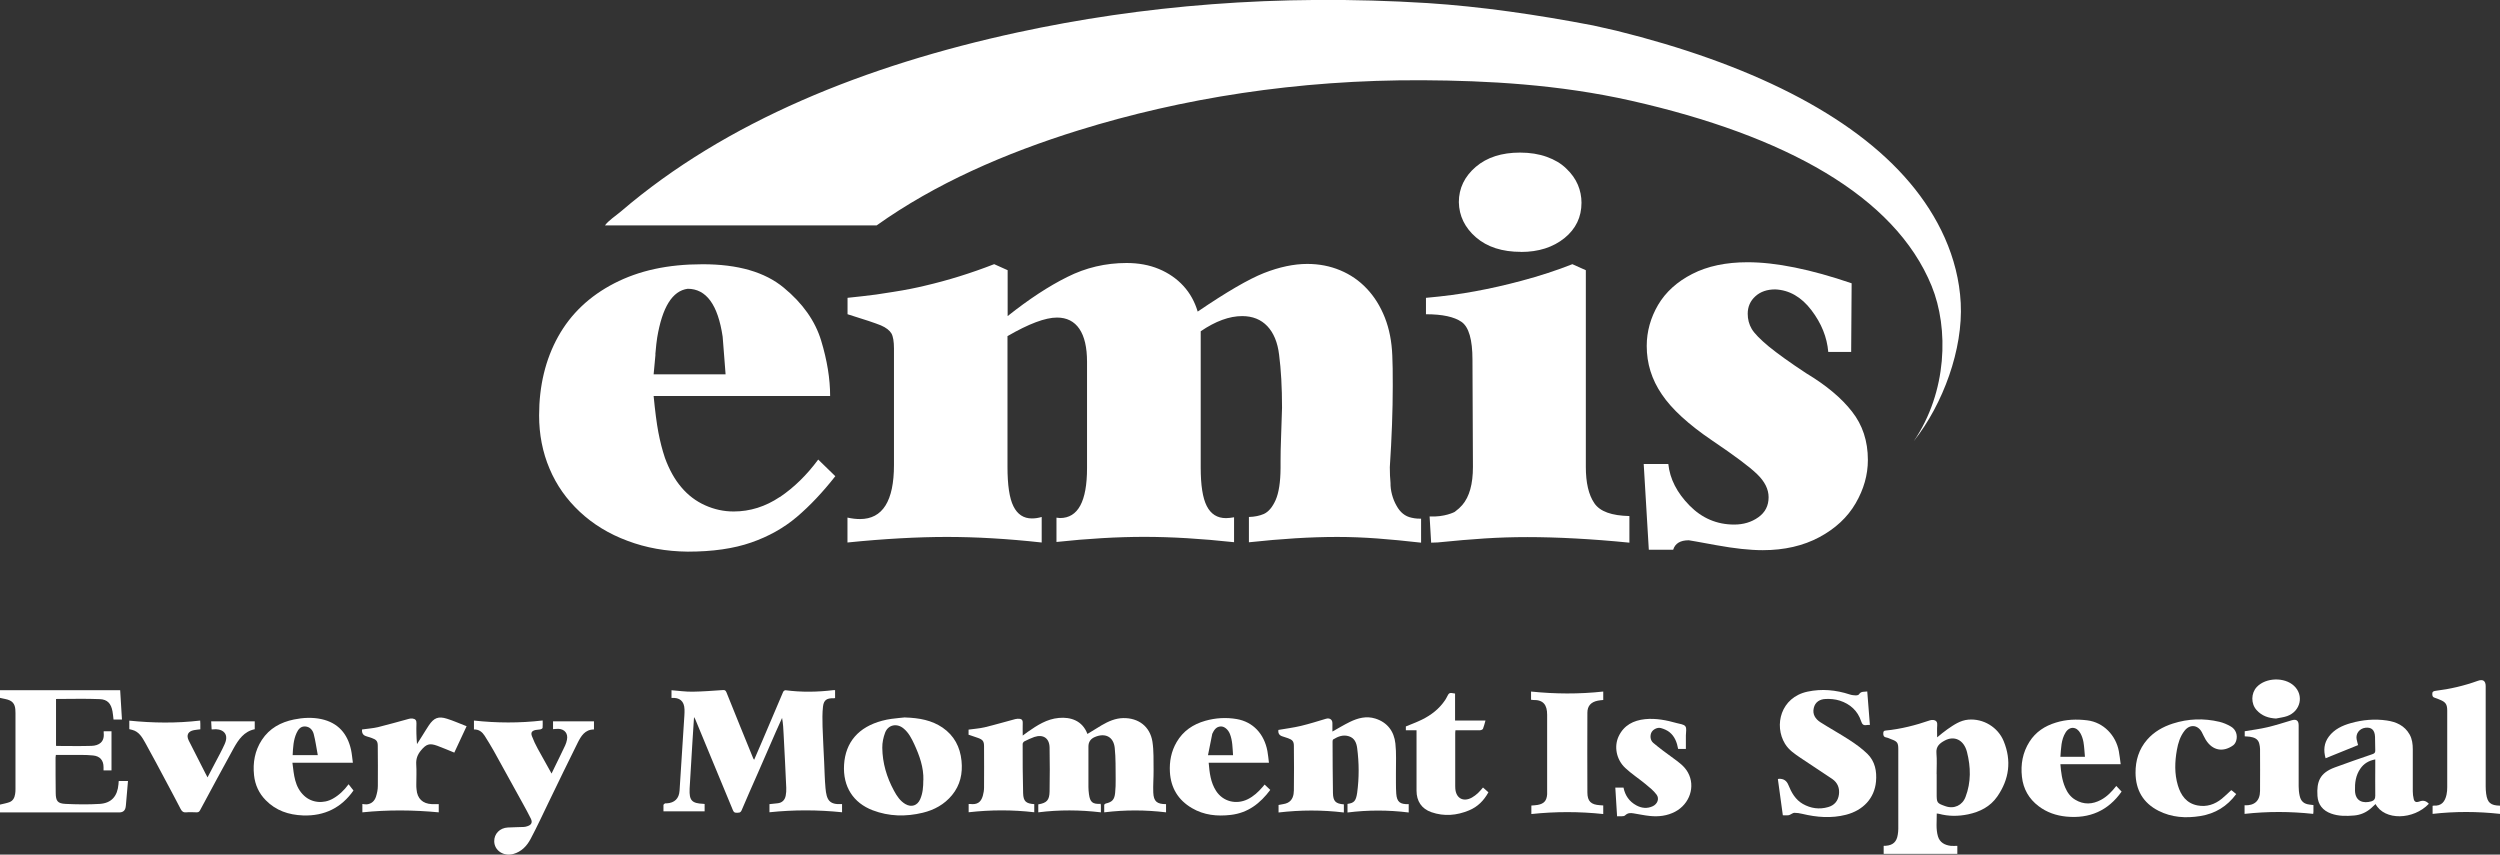 <?xml version="1.0" encoding="UTF-8"?>
<svg id="_레이어_2" data-name="레이어 2" xmlns="http://www.w3.org/2000/svg" viewBox="0 0 323.08 110.44">
  <rect x="0" y="0" width="323.08" height="110.44" fill="#333333" stroke="none"/>
  <defs>
    <style>
      .cls-1 {
        fill: #fff;
        stroke-width: 0px;
      }
    </style>
  </defs>
  <g id="_레이어_1-2" data-name="레이어 1">
    <g>
      <g>
        <path class="cls-1" d="M100.77,64.23c-1.85,1.24-3.84,1.87-5.96,1.87-1.29,0-2.51-.27-3.69-.8-1.18-.53-2.2-1.3-3.06-2.32-.86-1-1.57-2.28-2.12-3.78-.36-1.07-.64-2.18-.86-3.34-.22-1.16-.42-2.72-.61-4.68h22.81c0-2.23-.39-4.62-1.16-7.16-.77-2.54-2.38-4.82-4.83-6.84-2.45-2.03-5.93-3.03-10.48-3.03s-8.22.82-11.42,2.46c-3.2,1.65-5.62,3.94-7.26,6.89s-2.46,6.36-2.46,10.19c0,2.46.45,4.76,1.35,6.88.89,2.12,2.2,3.97,3.91,5.57,1.71,1.6,3.76,2.86,6.16,3.75,2.4.91,5,1.37,7.8,1.4,3.2,0,5.93-.39,8.19-1.18,2.26-.78,4.24-1.9,5.9-3.31,1.68-1.43,3.33-3.17,4.97-5.26l-2.21-2.15c-1.46,1.98-3.11,3.6-4.96,4.85ZM84.69,45.8c.09-1.04.17-1.76.24-2.17.66-3.94,1.96-6.04,3.94-6.31,2.4,0,3.91,2.06,4.52,6.19.06.8.13,1.6.19,2.42.06.82.13,1.63.19,2.45h-9.3c.06-.67.14-1.54.24-2.57Z"/>
        <path class="cls-1" d="M233.44,48.25c-2.09-1.37-3.69-2.53-4.83-3.45-1.13-.94-1.88-1.7-2.23-2.29-.35-.6-.52-1.24-.52-1.96,0-.91.33-1.66.99-2.26.66-.6,1.52-.89,2.57-.89,1.8.08,3.37.97,4.67,2.68,1.3,1.71,2.02,3.5,2.18,5.4h2.96l.06-8.87c-5.3-1.81-9.79-2.72-13.44-2.72-2.79,0-5.18.5-7.15,1.51-1.96,1-3.44,2.34-4.42,4-.97,1.66-1.47,3.44-1.47,5.31,0,2.26.64,4.33,1.95,6.25,1.29,1.92,3.47,3.91,6.51,5.97,2.9,1.96,4.85,3.41,5.82,4.36.97.94,1.47,1.93,1.47,2.97,0,1.1-.44,1.96-1.33,2.59-.88.63-1.93.94-3.12.94-2.23,0-4.16-.82-5.77-2.46-1.62-1.65-2.54-3.44-2.74-5.37h-3.18l.66,11.08h3.15c.25-.82.93-1.22,2.02-1.22.08,0,1.27.22,3.58.64,2.31.42,4.3.64,5.98.64,2.79,0,5.24-.57,7.31-1.68,2.07-1.11,3.64-2.57,4.69-4.38,1.05-1.81,1.58-3.67,1.58-5.6,0-2.45-.69-4.52-2.05-6.25-1.35-1.74-3.31-3.38-5.88-4.93Z"/>
        <path class="cls-1" d="M253.39,39.17c-.31-5.97-2.98-11.29-6.56-15.53-7.51-8.92-20.99-15.48-37.93-19.67-1-.22-2.01-.46-3.01-.68-7.34-1.41-14.57-2.45-21.38-2.89-19.61-1.22-37.08.35-52.97,3.78-19.72,4.27-37.73,11.52-51.29,23.14-.71.6-1.62,1.18-2.07,1.81h35.11c7.55-5.38,16.53-9.32,26.16-12.31,13.24-4.1,28.11-6.53,44.41-6.45,8.3.05,17.57.53,26.96,2.65,19.83,4.49,34.05,12.28,38.81,23.94,2.24,5.49,2.02,13.69-2.31,20.05,3.8-4.79,6.38-11.9,6.07-17.85Z"/>
        <path class="cls-1" d="M196.56,32.56c2.27,0,4.14-.6,5.62-1.79,1.47-1.19,2.2-2.72,2.2-4.57,0-.8-.16-1.59-.47-2.32s-.8-1.44-1.49-2.09c-.67-.66-1.52-1.16-2.53-1.52-1-.36-2.15-.55-3.45-.55-2.37,0-4.28.61-5.73,1.85-1.44,1.24-2.18,2.76-2.18,4.55.03,1.77.77,3.3,2.21,4.55,1.46,1.26,3.4,1.88,5.82,1.88Z"/>
        <path class="cls-1" d="M183.65,70.13c-4.14-.46-7.34-.74-10.83-.74s-7.23.24-11.42.69v-3.27c.75-.02,1.4-.16,1.93-.39.61-.28,1.11-.88,1.52-1.79.41-.93.63-2.31.64-4.16v-.88c0-.91.02-1.87.06-2.9.05-1.38.08-2.7.13-3.99,0-2.65-.13-4.95-.38-6.86-.19-1.6-.71-2.83-1.52-3.69-.82-.86-1.9-1.3-3.25-1.3-1.66,0-3.45.66-5.36,1.96v17.6c0,2.28.25,3.94.78,4.98.53,1.05,1.36,1.57,2.49,1.57.33,0,.67-.05,1.04-.11v3.22c-4.25-.46-8.11-.69-11.58-.69s-7.29.22-11.37.66v-3.14c.22.03.38.05.45.05,2.34,0,3.5-2.15,3.5-6.47v-13.71c0-1.88-.33-3.3-.99-4.27-.66-.97-1.63-1.46-2.89-1.46-1.51,0-3.64.8-6.4,2.4v16.89c0,2.35.25,4.07.77,5.1.52,1.05,1.32,1.57,2.38,1.57.42,0,.83-.06,1.27-.19v3.3c-4.45-.49-8.53-.72-12.25-.72s-8.17.24-12.85.72v-3.22c.58.13,1.11.19,1.62.19,2.93,0,4.39-2.34,4.39-6.99v-15.04c0-.91-.11-1.57-.33-1.96-.24-.39-.67-.74-1.36-1.04-.69-.28-2.13-.77-4.31-1.44v-2.12c.13-.02.75-.09,1.85-.2,1.11-.11,2.46-.3,4.08-.57,1.62-.25,2.98-.53,4.09-.8,2.92-.68,5.9-1.6,8.93-2.78l1.74.78v5.93c2.73-2.17,5.3-3.86,7.7-5.05,2.4-1.21,4.96-1.81,7.67-1.81,1.52,0,2.92.25,4.17.77,1.25.52,2.32,1.26,3.18,2.2.86.94,1.47,2.06,1.84,3.31,3.72-2.53,6.57-4.19,8.56-4.98,1.99-.78,3.86-1.18,5.6-1.18,1.52,0,2.93.27,4.25.82,1.32.55,2.46,1.33,3.44,2.37.97,1.02,1.76,2.28,2.34,3.75.58,1.48.89,3.11.96,4.9.05.89.06,2.21.06,3.94,0,3.16-.13,6.66-.38,10.49,0,.75.03,1.43.09,2.04-.02.94.27,2.06.78,2.94.47.86,1.11,1.38,1.95,1.55,0,0,.57.15,1.22.12"/>
        <path class="cls-1" d="M184.94,70.13c.06,0,.85-.03.85-.03,4.64-.46,7.76-.69,11.59-.69s8.39.24,13.19.72v-3.44c-2.29-.05-3.8-.58-4.53-1.66-.74-1.08-1.1-2.65-1.1-4.69v-25.42l-1.74-.78c-2.02.8-4.22,1.52-6.59,2.15-2.05.55-4.05,1-5.96,1.35-1.91.36-4.03.64-6.37.85v2.12c2.12,0,3.65.33,4.6.99.94.66,1.41,2.29,1.41,4.88l.06,13.86c0,2.21-.45,3.85-1.38,4.93-.27.31-.55.56-.85.78-.05.03-.09.08-.14.11,0,0-1.29.69-3.23.58l.2,3.39Z"/>
      </g>
      <g>
        <path class="cls-1" d="M125.17,94.98v-.69c.69-.1,1.39-.14,2.07-.3,1.33-.32,2.65-.71,3.97-1.06.19-.05.42-.06.61-.03.26.04.36.22.35.5-.02.52,0,1.04,0,1.66.27-.2.46-.34.65-.48,1.22-.85,2.46-1.66,4.01-1.8,1.53-.14,3.05.34,3.7,2.07.62-.38,1.23-.76,1.85-1.13.86-.5,1.76-.9,2.77-.92,1.98-.04,3.47,1.09,3.78,3.04.19,1.22.13,2.47.15,3.71.01.95-.08,1.91-.04,2.87.05,1.15.47,1.5,1.65,1.5v1.06c-2.65-.32-5.29-.33-7.99,0,0-.34-.01-.65,0-.95,0-.07.12-.17.2-.19.82-.19,1.12-.49,1.21-1.36.06-.59.08-1.19.07-1.78-.02-1.35.02-2.7-.12-4.04-.15-1.45-1.23-1.99-2.58-1.41q-.82.35-.82,1.23c0,1.74,0,3.49,0,5.23,0,.31.03.62.07.93.14,1.03.47,1.3,1.5,1.24.01.06.04.12.04.19,0,.28,0,.56,0,.91-2.71-.32-5.39-.34-8.09,0v-1.03c1.09-.18,1.44-.53,1.46-1.67.03-1.89.04-3.78,0-5.67-.02-1.21-.82-1.75-1.97-1.37-.44.15-.87.36-1.29.57-.1.05-.22.22-.22.33,0,2.12,0,4.24.06,6.36.03,1.06.37,1.35,1.44,1.42v1.05c-2.82-.33-5.64-.32-8.48,0v-1.07c.07,0,.13,0,.19,0,.89.11,1.39-.19,1.64-1.05.1-.35.16-.72.16-1.08.02-1.77,0-3.54,0-5.31,0-.66-.15-.87-.79-1.1-.4-.15-.81-.28-1.23-.42"/>
        <path class="cls-1" d="M86.78,90.25v-1.05c.91.07,1.81.2,2.71.19,1.31-.02,2.61-.12,3.92-.21.25-.02.36.03.47.29,1.14,2.86,2.31,5.71,3.47,8.56.02.05.06.09.11.16.35-.82.7-1.6,1.03-2.39.91-2.13,1.8-4.26,2.72-6.39.04-.1.21-.22.3-.21,2.06.27,4.12.24,6.18-.01.07,0,.13,0,.23,0v1.02c-.06.01-.13.04-.19.03-.86-.03-1.27.21-1.37,1.06-.1.85-.08,1.72-.06,2.58.05,1.55.14,3.1.21,4.65.05,1.11.07,2.21.17,3.31.14,1.53.47,2.18,2.14,2.07v1.06c-3.11-.32-6.23-.33-9.38,0v-1.05c.35-.04.69-.07,1.04-.11.6-.06.95-.42,1.06-.99.06-.33.09-.67.07-1.01-.1-2.3-.22-4.61-.34-6.91-.03-.7-.07-1.4-.2-2.12-.26.59-.53,1.17-.79,1.76-.8,1.82-1.59,3.65-2.39,5.48-.69,1.57-1.39,3.13-2.05,4.7-.16.37-.41.3-.68.31-.26.01-.35-.11-.45-.34-.93-2.26-1.87-4.52-2.81-6.78-.69-1.65-1.36-3.31-2.05-4.96-.03-.07-.07-.13-.16-.28-.08,1.21-.15,2.33-.22,3.44-.12,1.94-.23,3.88-.35,5.82,0,.01,0,.03,0,.04-.06,1.47.29,1.85,1.76,1.91.05,0,.1.01.18.02v.95h-5.32c0-.22-.01-.51,0-.8,0-.08.1-.17.18-.21.06-.04.16-.01.24-.02,1.02-.06,1.59-.62,1.66-1.63.2-2.96.38-5.92.57-8.89.03-.54.09-1.08.07-1.62-.03-1.07-.62-1.57-1.69-1.48"/>
        <path class="cls-1" d="M250.29,105.15c.01,1-.13,1.99.16,2.95.24.78.88,1.12,1.66,1.21.26.03.54,0,.84,0v1.04h-9.52v-1.04c.11,0,.2,0,.29-.01.91-.07,1.39-.51,1.53-1.42.04-.25.07-.51.07-.76,0-3.43,0-6.86,0-10.29,0-.84-.12-1.01-.92-1.3-.21-.08-.42-.19-.65-.23-.33-.07-.38-.26-.37-.56.01-.22.08-.31.3-.33,1.97-.19,3.87-.68,5.73-1.32.14-.05.31-.06.46-.04.37.06.52.28.48.68-.04.49-.01,1-.01,1.56.46-.37.87-.73,1.32-1.04.83-.57,1.66-1.16,2.72-1.25,1.94-.16,3.82.98,4.56,2.78,1.04,2.54.71,4.94-.83,7.16-.9,1.3-2.24,1.98-3.77,2.3-1.26.26-2.52.27-3.77-.07-.07-.02-.15-.02-.28-.04M250.28,100.04v2.55c0,1.16.03,1.21,1.14,1.6,1.11.39,2.18-.11,2.59-1.2.73-1.91.68-3.86.19-5.8-.41-1.61-1.67-2.15-2.89-1.48-.63.34-1.14.75-1.06,1.62.08.9.02,1.81.02,2.71"/>
        <path class="cls-1" d="M182.05,103.92v1.08c-2.64-.33-5.27-.33-7.91,0v-1.11c.83-.12,1.09-.34,1.25-1.44.26-1.92.25-3.85,0-5.77-.09-.67-.33-1.3-1.07-1.53-.75-.24-1.41.03-2.03.41-.06.04-.08.19-.08.29.01,2.21.01,4.43.05,6.64.02,1.06.35,1.38,1.41,1.46v1.05c-2.81-.34-5.61-.33-8.44,0v-.97c.41-.1.85-.11,1.19-.29.62-.32.78-.96.79-1.59.03-1.92.02-3.84,0-5.75,0-.59-.19-.8-.76-1-.24-.08-.48-.16-.73-.24q-.6-.19-.51-.83c.97-.17,1.95-.29,2.91-.52,1.09-.26,2.16-.6,3.23-.92.47-.14.84.09.84.56,0,.36,0,.72,0,1.09.77-.43,1.49-.87,2.25-1.24,1.04-.51,2.14-.8,3.29-.44,1.57.49,2.43,1.66,2.6,3.23.14,1.25.06,2.53.07,3.8.01.89-.02,1.78.04,2.67.08,1.08.49,1.4,1.6,1.36"/>
        <path class="cls-1" d="M15.36,100.93h1.18c-.09,1.07-.18,2.1-.27,3.13,0,.05-.02.11-.02.16q-.08.77-.84.77H0v-1.01c.41-.1.82-.17,1.21-.31.46-.17.67-.57.74-1.03.04-.21.05-.43.05-.64,0-3.28,0-6.57,0-9.85,0-.65-.05-1.31-.73-1.63-.37-.18-.81-.21-1.27-.33v-.99h15.53c.07,1.25.15,2.5.23,3.79h-1.09c-.04-.36-.07-.71-.13-1.05-.18-1-.64-1.55-1.64-1.59-1.87-.08-3.75-.02-5.66-.02v6.03s.04.04.06.04c1.51,0,3.03.04,4.54-.01.94-.03,1.69-.5,1.56-1.67,0-.06,0-.13,0-.22h1.01v5.06h-1.03v-.42c0-.89-.46-1.42-1.35-1.51-.51-.05-1.02-.07-1.54-.07-1.08-.01-2.16,0-3.27,0-.02.13-.04.23-.04.33,0,1.53,0,3.05.02,4.58.01,1.05.24,1.37,1.28,1.42,1.47.07,2.95.09,4.41,0,1.52-.1,2.29-1,2.42-2.54,0-.12.02-.24.03-.39"/>
        <path class="cls-1" d="M229.77,100.69c.06-.03.08-.04.09-.04q.91-.06,1.25.78c.4.99.91,1.91,1.87,2.46,1.03.59,2.15.74,3.28.41.79-.22,1.28-.79,1.39-1.62.11-.83-.17-1.53-.86-2.01-1.35-.92-2.74-1.8-4.09-2.72-.75-.51-1.52-1.01-2.02-1.83-1.45-2.38-.56-6,2.92-6.74,1.84-.39,3.65-.22,5.43.36.26.09.55.12.83.13.13,0,.33-.05.39-.15.26-.41.66-.3,1.06-.36.11,1.46.23,2.87.34,4.32-.17,0-.3,0-.43.02-.4.07-.57-.09-.7-.49-.44-1.36-1.43-2.24-2.77-2.67-.58-.18-1.22-.24-1.83-.21-.73.03-1.34.38-1.52,1.16-.2.82.21,1.43.86,1.85,1.26.8,2.57,1.52,3.81,2.33.8.52,1.58,1.09,2.26,1.75.99.97,1.23,2.25,1.11,3.59-.2,2.15-1.66,3.71-3.87,4.28-1.91.49-3.8.33-5.68-.12-.33-.08-.67-.13-1-.13-.17,0-.34.15-.51.22-.09.04-.18.1-.28.1-.22.02-.43,0-.7,0-.21-1.56-.43-3.11-.64-4.67"/>
        <path class="cls-1" d="M116.96,92.72c1.87.06,3.45.36,4.85,1.31,1.51,1.04,2.27,2.51,2.45,4.3.16,1.63-.16,3.13-1.23,4.43-.99,1.2-2.29,1.91-3.77,2.27-2.19.53-4.37.49-6.49-.32-2.48-.95-3.86-3.03-3.69-5.88.18-2.93,1.88-4.88,4.93-5.69.39-.1.79-.19,1.19-.24.65-.09,1.31-.14,1.76-.19M119.33,100.83c.05-1.66-.5-3.18-1.18-4.66-.35-.75-.72-1.48-1.37-2.02-.85-.72-1.99-.51-2.39.52-.23.61-.38,1.3-.37,1.96.02,1.97.57,3.82,1.51,5.55.36.67.78,1.32,1.47,1.73.79.46,1.56.2,1.92-.63.34-.78.4-1.61.4-2.45"/>
        <path class="cls-1" d="M313.89,103.87c-1.99,2.1-5.73,2.2-6.89.04-.21.19-.41.39-.62.57-.62.53-1.34.84-2.16.91-1,.08-2,.1-2.96-.25-1.07-.38-1.7-1.15-1.77-2.28-.12-1.87.32-2.97,2.23-3.68,1.62-.6,3.25-1.16,4.88-1.72.25-.09.37-.18.36-.48-.03-.59,0-1.19-.03-1.78-.04-.87-.47-1.25-1.25-1.15-.76.1-1.26.74-1.13,1.48.04.24.12.46.19.76-1.37.55-2.76,1.12-4.2,1.7-.29-1.02-.21-1.96.42-2.8.71-.95,1.74-1.43,2.84-1.74,1.52-.43,3.08-.57,4.65-.34,1.23.18,2.3.66,2.95,1.81.33.59.41,1.25.41,1.91,0,1.81,0,3.62,0,5.43,0,.33.04.67.12,1,.09.37.31.46.68.34.03,0,.05-.02.08-.03q.68-.26,1.18.29M306.95,98.14c-.85.17-1.47.54-1.92,1.2-.6.86-.72,1.84-.69,2.85.05,1.42,1.11,1.66,2.12,1.37.34-.1.51-.33.5-.72-.02-1.32,0-2.64,0-3.96v-.73Z"/>
        <path class="cls-1" d="M71.47,94.24v-1.02h5.29v1.05c-1.17,0-1.67.86-2.1,1.71-1.27,2.53-2.48,5.08-3.72,7.62-.78,1.61-1.53,3.24-2.37,4.82-.49.92-1.19,1.66-2.26,1.95-1.24.33-2.42-.46-2.44-1.64-.02-.97.72-1.74,1.76-1.79.69-.04,1.38-.04,2.06-.07.16,0,.32-.05.47-.1.51-.16.68-.48.45-.96-.32-.67-.69-1.31-1.04-1.96-1.25-2.28-2.51-4.56-3.77-6.83-.37-.66-.77-1.3-1.17-1.94-.31-.48-.73-.83-1.38-.81v-1.15c2.94.32,5.88.34,8.88-.01,0,.35.02.65-.01.95,0,.08-.17.18-.27.2-.21.05-.43.03-.64.08-.47.11-.64.33-.47.79.21.56.47,1.11.76,1.64.57,1.05,1.16,2.09,1.78,3.2.14-.3.25-.54.37-.77.47-.96.94-1.91,1.39-2.87.11-.23.18-.48.23-.73.16-.79-.28-1.36-1.08-1.41-.23-.01-.45.03-.7.04"/>
        <path class="cls-1" d="M274.05,98.76h-7.78c.08,1.05.21,2.06.62,3.01.28.66.68,1.22,1.31,1.59,1.1.65,2.2.6,3.31.01.8-.43,1.41-1.07,1.98-1.8.24.26.47.5.69.73-1.74,2.47-4.14,3.52-7.15,3.23-1.32-.13-2.53-.55-3.58-1.35-1.25-.95-1.98-2.22-2.15-3.79-.18-1.61.09-3.14.97-4.53.81-1.28,2-2.05,3.42-2.48,1.32-.41,2.67-.46,4.05-.29,2.11.26,3.7,1.95,4.08,3.98.1.54.16,1.09.24,1.69M269.44,97.79c-.06-.67-.09-1.29-.19-1.89-.07-.39-.2-.79-.39-1.13-.48-.89-1.4-.95-1.92-.11-.59.95-.58,2.06-.67,3.14h3.17Z"/>
        <path class="cls-1" d="M163.99,98.57h-7.79c.11,1.3.25,2.54.95,3.63.89,1.39,2.6,1.82,4.09,1.09.77-.38,1.37-.94,1.92-1.58.08-.1.17-.2.27-.32.25.24.49.46.73.69-1.3,1.74-2.88,2.97-5.09,3.23-1.77.21-3.48.04-5.04-.88-1.77-1.04-2.72-2.6-2.84-4.65-.08-1.37.17-2.68.87-3.88.84-1.44,2.12-2.3,3.7-2.75,1.34-.38,2.72-.46,4.09-.22,2.08.37,3.52,1.9,3.94,4.13.09.48.13.98.2,1.52M159.35,97.6c-.07-.95-.06-1.88-.41-2.76-.23-.57-.72-.98-1.18-.96-.62.03-.88.49-1.11.98,0,.01,0,.03,0,.04-.18.89-.35,1.77-.54,2.7h3.25Z"/>
        <path class="cls-1" d="M45.59,98.57h-7.8c.2,1.57.28,3.12,1.51,4.26.99.93,2.51,1.07,3.72.38.8-.45,1.44-1.07,2.03-1.86.22.28.42.54.63.81-1.54,2.2-3.72,3.32-6.52,3.22-1.85-.07-3.5-.62-4.82-1.97-.88-.89-1.38-1.99-1.51-3.23-.17-1.62.1-3.17,1.01-4.56.98-1.5,2.44-2.29,4.15-2.64,1.17-.24,2.37-.3,3.54-.05,2.16.47,3.38,1.88,3.84,3.99.11.52.15,1.06.23,1.63M41.07,97.6c-.18-.96-.3-1.87-.53-2.75-.14-.51-.5-.94-1.12-.97-.59-.02-.89.4-1.1.86-.41.9-.45,1.87-.5,2.85h3.25Z"/>
        <path class="cls-1" d="M197.92,104.1c.3-.03.55-.03.8-.08.82-.15,1.16-.54,1.22-1.37.01-.16,0-.32,0-.49,0-3.27-.01-6.54,0-9.8,0-1.24-.47-1.94-1.82-1.9-.08,0-.16-.02-.26-.03v-1.06c3.11.32,6.2.34,9.33,0v1.09c-.24.03-.48.04-.71.09-.88.18-1.34.68-1.34,1.56-.01,3.43-.02,6.86,0,10.29,0,1.16.47,1.59,1.63,1.66.13,0,.26.02.42.03v1.11c-3.1-.33-6.18-.33-9.29,0v-1.1Z"/>
        <path class="cls-1" d="M323.08,104.14v1.04c-2.91-.32-5.8-.33-8.71,0v-1.04c.06-.01.11-.03.16-.03.99.07,1.45-.52,1.64-1.42.07-.31.09-.64.09-.97,0-3.29,0-6.59,0-9.88,0-.81-.2-1.11-.94-1.41-.22-.09-.45-.19-.68-.26-.23-.07-.3-.19-.31-.44-.02-.32.11-.41.41-.45,1.87-.23,3.69-.65,5.46-1.29.68-.25,1.03-.01,1.03.69,0,4.32,0,8.64,0,12.96,0,.31.02.62.06.93.16,1.17.57,1.52,1.79,1.55"/>
        <path class="cls-1" d="M58.73,97.27c-.77-.31-1.5-.63-2.24-.9-1-.36-1.41-.2-2.08.6-.45.54-.66,1.09-.62,1.8.06.87.01,1.75.01,2.63,0,.2,0,.41.03.61.09,1.19.79,1.86,1.99,1.91.28.01.57,0,.88,0v1.06c-3.28-.31-6.56-.34-9.87,0v-1.08c.2.02.38.06.56.05.62-.06,1.02-.44,1.2-1,.14-.44.24-.92.24-1.38.02-1.73,0-3.46-.01-5.19,0-.6-.19-.8-.76-1-.25-.09-.51-.17-.77-.25q-.57-.19-.5-.86c.68-.1,1.38-.14,2.06-.3,1.35-.33,2.68-.72,4.02-1.08.15-.04.31-.05.46-.03.36.05.51.24.49.63-.03.88-.01,1.75.07,2.67.23-.36.46-.72.69-1.09.28-.44.55-.9.84-1.33.66-.97,1.22-1.21,2.34-.86.84.26,1.65.63,2.54.97-.54,1.15-1.05,2.27-1.58,3.39"/>
        <path class="cls-1" d="M16.71,94.24v-1.11c3.06.31,6.1.35,9.16-.01,0,.17.02.29.02.41,0,.24,0,.48,0,.72-.3.04-.57.06-.83.11-.76.15-1.01.64-.67,1.34.71,1.42,1.44,2.83,2.16,4.25.08.15.16.31.27.51.31-.59.59-1.13.88-1.68.45-.87.94-1.73,1.34-2.63.67-1.5-.5-2.03-1.52-1.89-.04,0-.08,0-.17,0-.02-.35-.04-.71-.06-1.04h5.63v1.02c-1.38.28-2.1,1.34-2.72,2.45-1.47,2.67-2.91,5.35-4.35,8.03-.11.2-.22.26-.44.26-.45-.01-.9-.04-1.34,0-.4.04-.58-.14-.74-.46-.56-1.09-1.14-2.17-1.71-3.24-.94-1.77-1.88-3.54-2.85-5.29-.4-.71-.81-1.45-1.7-1.67-.11-.03-.23-.05-.36-.09"/>
        <path class="cls-1" d="M208.98,105.52c-.08-1.29-.15-2.5-.23-3.74h1.06c.2,1.02.75,1.81,1.66,2.3.68.37,1.41.45,2.14.1.59-.29.86-.97.47-1.49-.39-.53-.93-.95-1.45-1.38-.85-.7-1.79-1.31-2.59-2.06-1.17-1.09-1.48-2.8-.85-4.11.68-1.42,1.9-2.04,3.4-2.2,1.41-.14,2.77.13,4.11.51.39.11.91.15,1.1.41.2.26.07.77.07,1.17,0,.58,0,1.16,0,1.76h-1c-.15-.84-.44-1.63-1.12-2.17-.31-.25-.72-.42-1.11-.53-.44-.12-.98.16-1.19.51-.24.42-.21,1.06.21,1.41.82.69,1.69,1.33,2.56,1.96.73.53,1.48,1.06,1.92,1.87.99,1.79.23,4.06-1.66,5.06-1.03.54-2.14.67-3.27.55-.71-.07-1.41-.23-2.12-.34-.39-.06-.72-.07-1.07.26-.19.19-.66.09-1.06.12"/>
        <path class="cls-1" d="M188.04,93.12h3.93c-.11.38-.19.73-.32,1.06-.04.1-.25.19-.38.19-.91.02-1.81,0-2.72,0h-.46c-.01.15-.03.25-.03.35,0,2.28,0,4.57,0,6.85,0,.11,0,.22.01.32.08,1.27,1.03,1.8,2.15,1.18.28-.16.54-.36.78-.58.23-.21.42-.46.65-.72.23.2.45.4.7.62-.59,1.07-1.39,1.88-2.51,2.34-1.59.66-3.22.8-4.86.23-1.27-.44-1.92-1.43-1.92-2.78,0-2.43,0-4.86,0-7.29v-.52h-1.38v-.49c.7-.29,1.41-.55,2.08-.88,1.2-.59,2.24-1.4,2.99-2.52.08-.12.16-.25.22-.38.3-.6.32-.61,1.07-.47v3.48Z"/>
        <path class="cls-1" d="M288.36,102.12c.05.04.11.07.16.11.16.13.31.26.47.39-1.17,1.58-2.71,2.53-4.64,2.84-1.87.3-3.69.19-5.4-.68-2-1.02-2.95-2.69-2.97-4.9-.01-1.6.43-3.06,1.5-4.29.89-1.02,2.04-1.67,3.31-2.08,1.99-.64,4.01-.71,6.03-.23.51.12,1.02.34,1.48.61.66.38.91,1.14.68,1.86-.07.21-.2.43-.37.56-1.24.9-2.65.77-3.57-.73-.19-.31-.33-.65-.5-.97-.53-.96-1.56-1.04-2.23-.17-.57.73-.83,1.59-.99,2.49-.27,1.53-.32,3.06.13,4.57.39,1.3,1.12,2.32,2.55,2.59,1.17.22,2.22-.13,3.13-.87.42-.34.8-.72,1.22-1.11"/>
        <path class="cls-1" d="M290.07,105.19v-1.12c1.27.06,1.99-.57,2-1.85.02-1.81,0-3.62,0-5.43,0-.23-.05-.46-.1-.68-.15-.63-.65-.81-1.21-.9-.21-.03-.43-.03-.67-.05v-.66c.98-.17,1.98-.29,2.94-.52,1.05-.25,2.08-.58,3.11-.89.61-.19.92.01.92.65,0,2.62,0,5.24,0,7.86,0,.41.04.84.13,1.24.16.72.55,1.05,1.28,1.14.16.02.31.04.5.06,0,.31,0,.59,0,.87,0,.08-.01.16-.03.27-2.96-.32-5.91-.33-8.87,0"/>
        <path class="cls-1" d="M294.17,92.86c-1.01-.05-1.87-.34-2.55-1.1-.74-.82-.73-2.18.04-2.99,1.16-1.22,3.57-1.29,4.8-.14,1.31,1.22.86,3.28-.88,3.91-.45.16-.94.21-1.41.31"/>
      </g>
    </g>
  </g>
</svg>